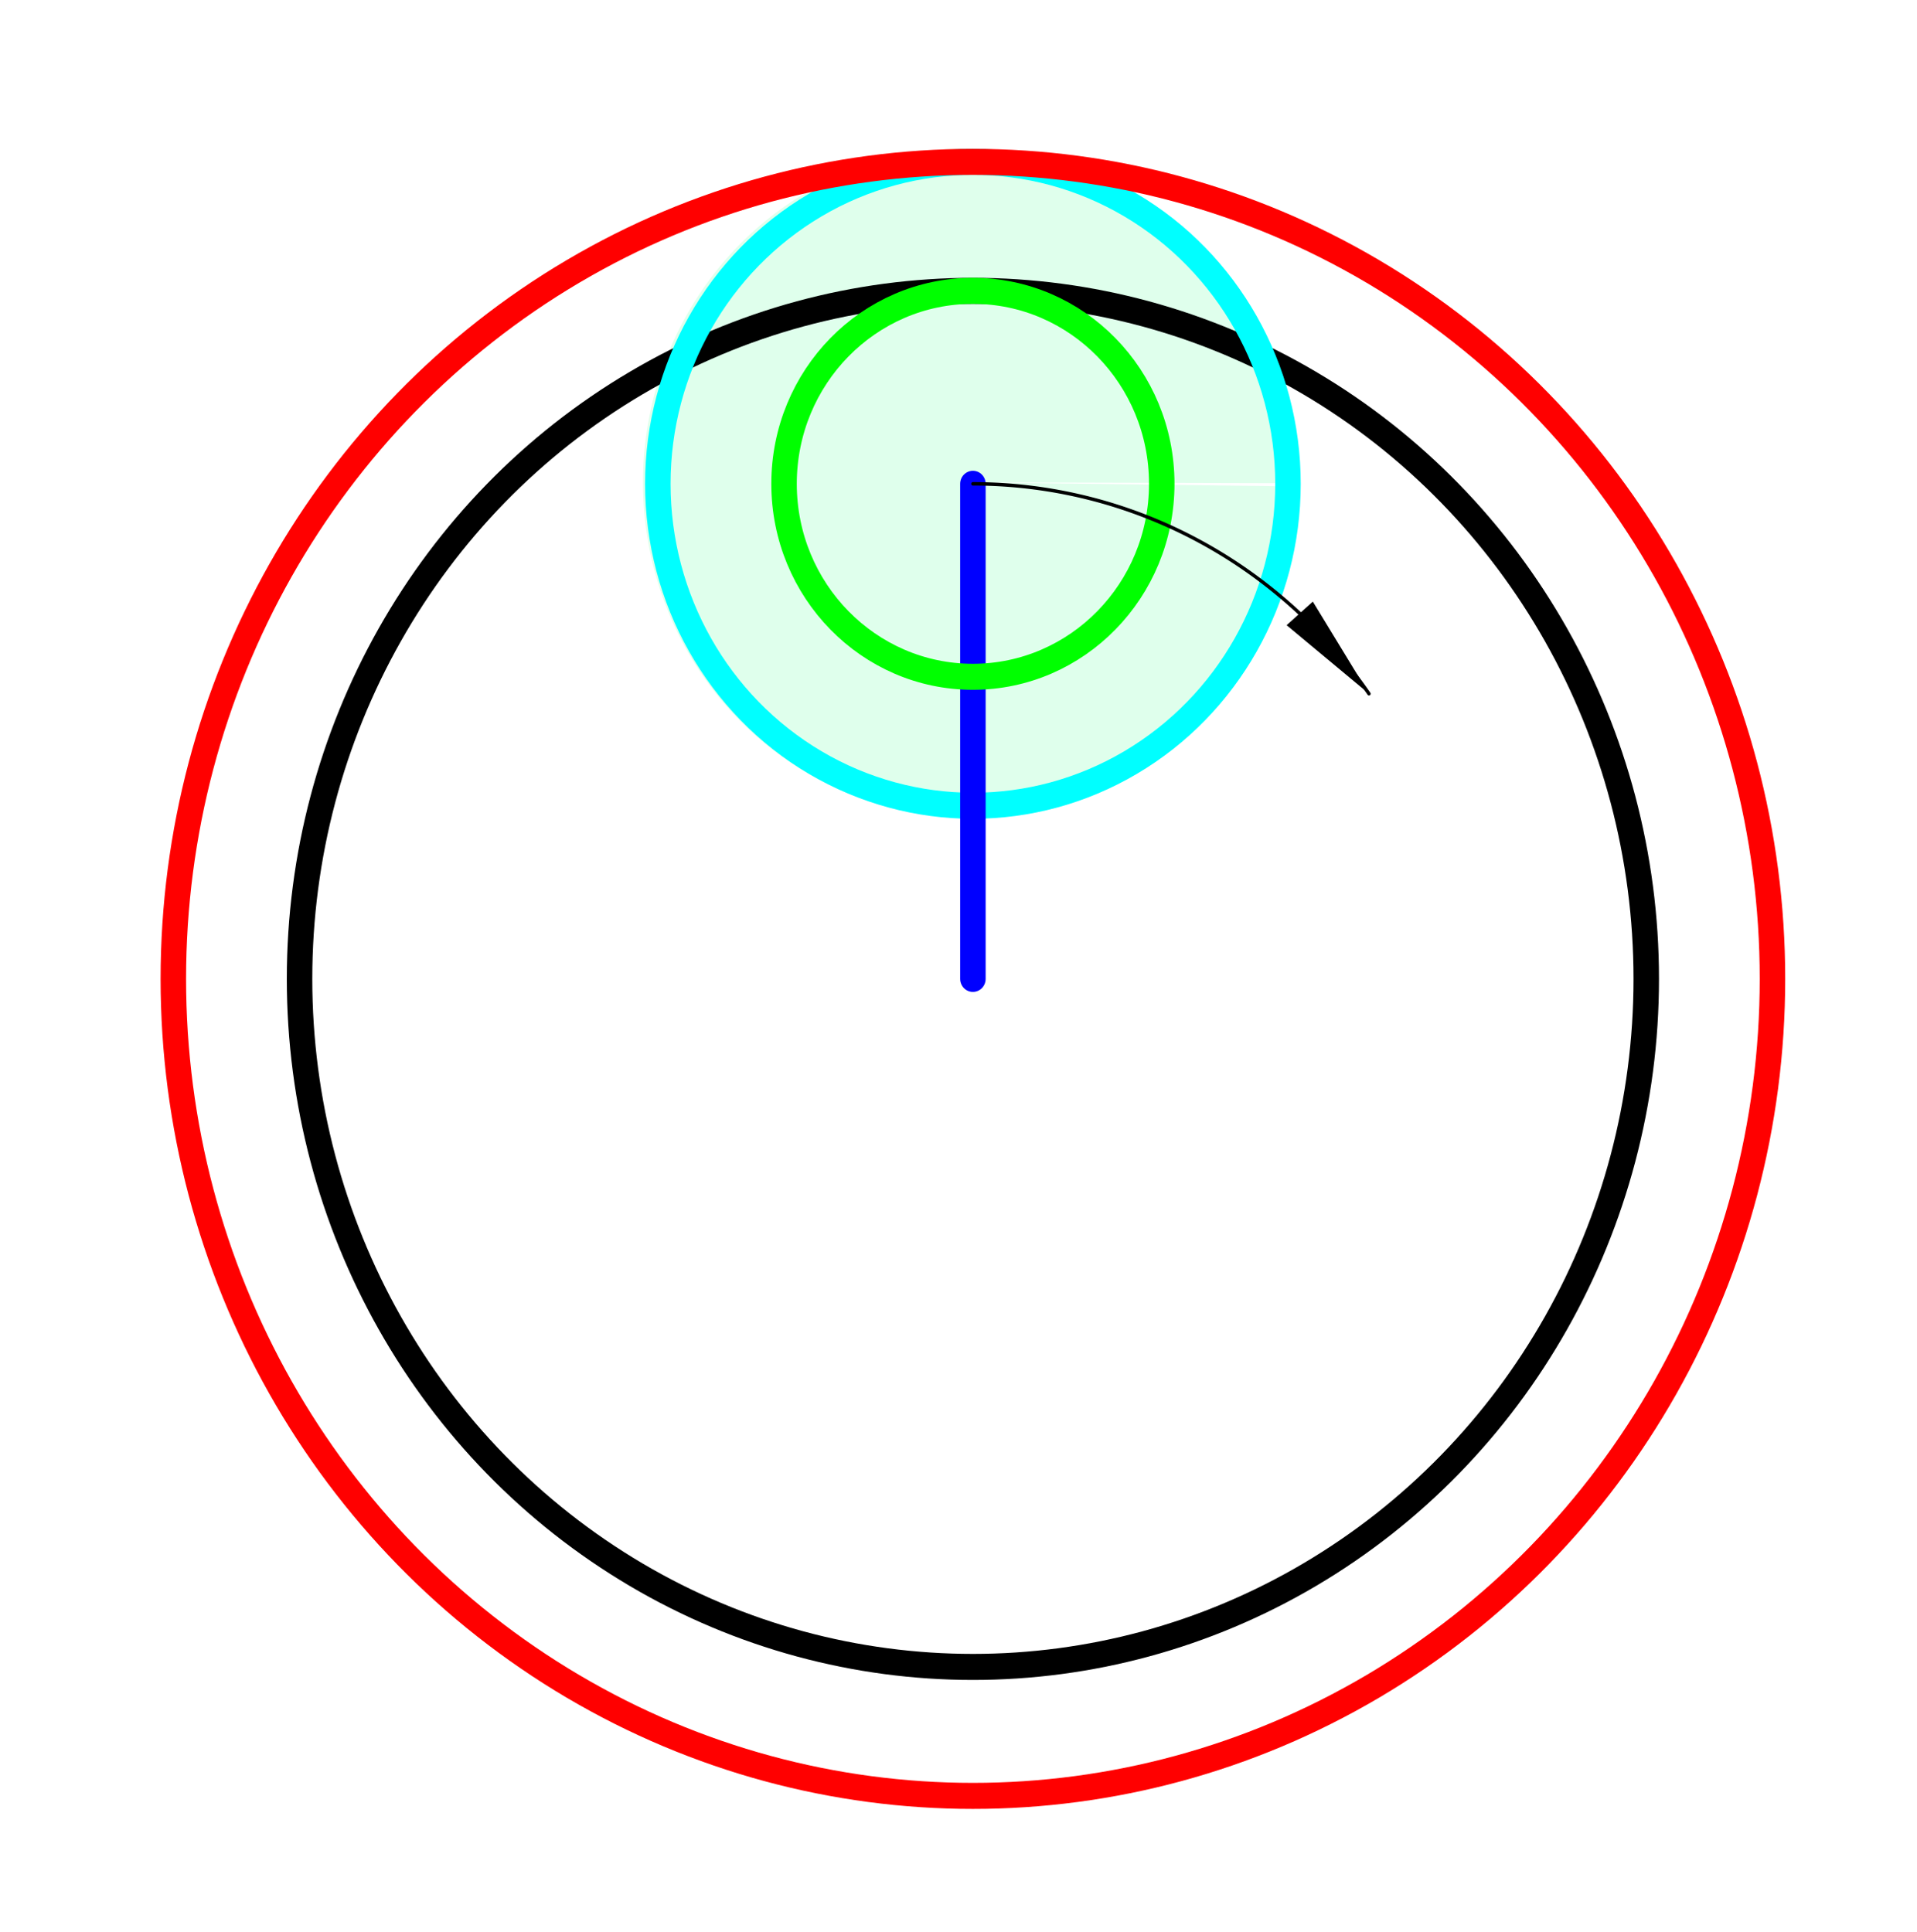 <svg xmlns="http://www.w3.org/2000/svg" viewBox="0 0 1024 768" version="1.0" xml:space="preserve" width="744.094" height="750" style="fill-rule:evenodd;stroke-linecap:round;stroke-linejoin:round"><defs><clipPath id="a"><path d="M0 768h1024V0H0v768z"/></clipPath></defs><path style="opacity:.26;fill:#80ffb3;fill-opacity:.964;fill-rule:nonzero;stroke:#000bff;stroke-width:0;stroke-linecap:round;stroke-linejoin:round;stroke-miterlimit:4;stroke-dasharray:none;stroke-opacity:1" d="M618.408-86.399a185.083 175.109 0 1 1 .012-1.646l-185.082-.479z" transform="matrix(.935 0 0 1.019 111.36 215.82)"/><g clip-path="url(#a)" style="fill:none;stroke:#000;stroke-width:5.648;stroke-miterlimit:4;stroke-dasharray:none" transform="matrix(2.41 0 0 2.463 -634.777 -533.519)"><circle cx="479.033" cy="375.329" style="stroke-width:5.648;stroke-miterlimit:4;stroke-dasharray:none" r="149.246"/></g><g clip-path="url(#a)" style="fill:none;stroke:#0ff;stroke-width:5.648;stroke-miterlimit:4;stroke-dasharray:none" transform="matrix(2.41 0 0 2.463 -634.777 -533.519)"><circle cx="479.033" cy="267.942" style="stroke-width:5.648;stroke-miterlimit:4;stroke-dasharray:none" r="69.835"/></g><g clip-path="url(#a)" style="fill:none;stroke:#00f;stroke-width:5.648;stroke-miterlimit:4;stroke-dasharray:none" transform="matrix(2.41 0 0 2.463 -634.777 -533.519)"><path style="stroke-width:5.648;stroke-miterlimit:4;stroke-dasharray:none" d="M479.033 267.942v107.387"/></g><g clip-path="url(#a)" style="fill:#000;stroke:none;stroke-width:1.2" transform="matrix(2.41 0 0 2.463 -634.777 -533.519)"><path d="m554.377 293.492-5.809 5.114 18.248 14.868-12.439-19.982z"/></g><g clip-path="url(#a)" style="fill:none;stroke:#0f0;stroke-width:5.648;stroke-miterlimit:4;stroke-dasharray:none" transform="matrix(2.41 0 0 2.463 -634.777 -533.519)"><circle cx="479.033" cy="267.942" style="stroke-width:5.648;stroke-miterlimit:4;stroke-dasharray:none" r="41.859"/></g><g clip-path="url(#a)" style="fill:none;stroke:red;stroke-width:5.648;stroke-miterlimit:4;stroke-dasharray:none" transform="matrix(2.41 0 0 2.463 -634.777 -533.519)"><circle cx="479.033" cy="375.329" style="stroke-width:5.648;stroke-miterlimit:4;stroke-dasharray:none" r="177.221"/></g><g clip-path="url(#a)" style="fill:none;stroke:#000;stroke-width:.75" transform="matrix(2.41 0 0 2.463 -634.777 -533.519)"><path d="M566.816 313.474a107.387 107.387 0 0 0-87.783-45.532"/></g></svg>